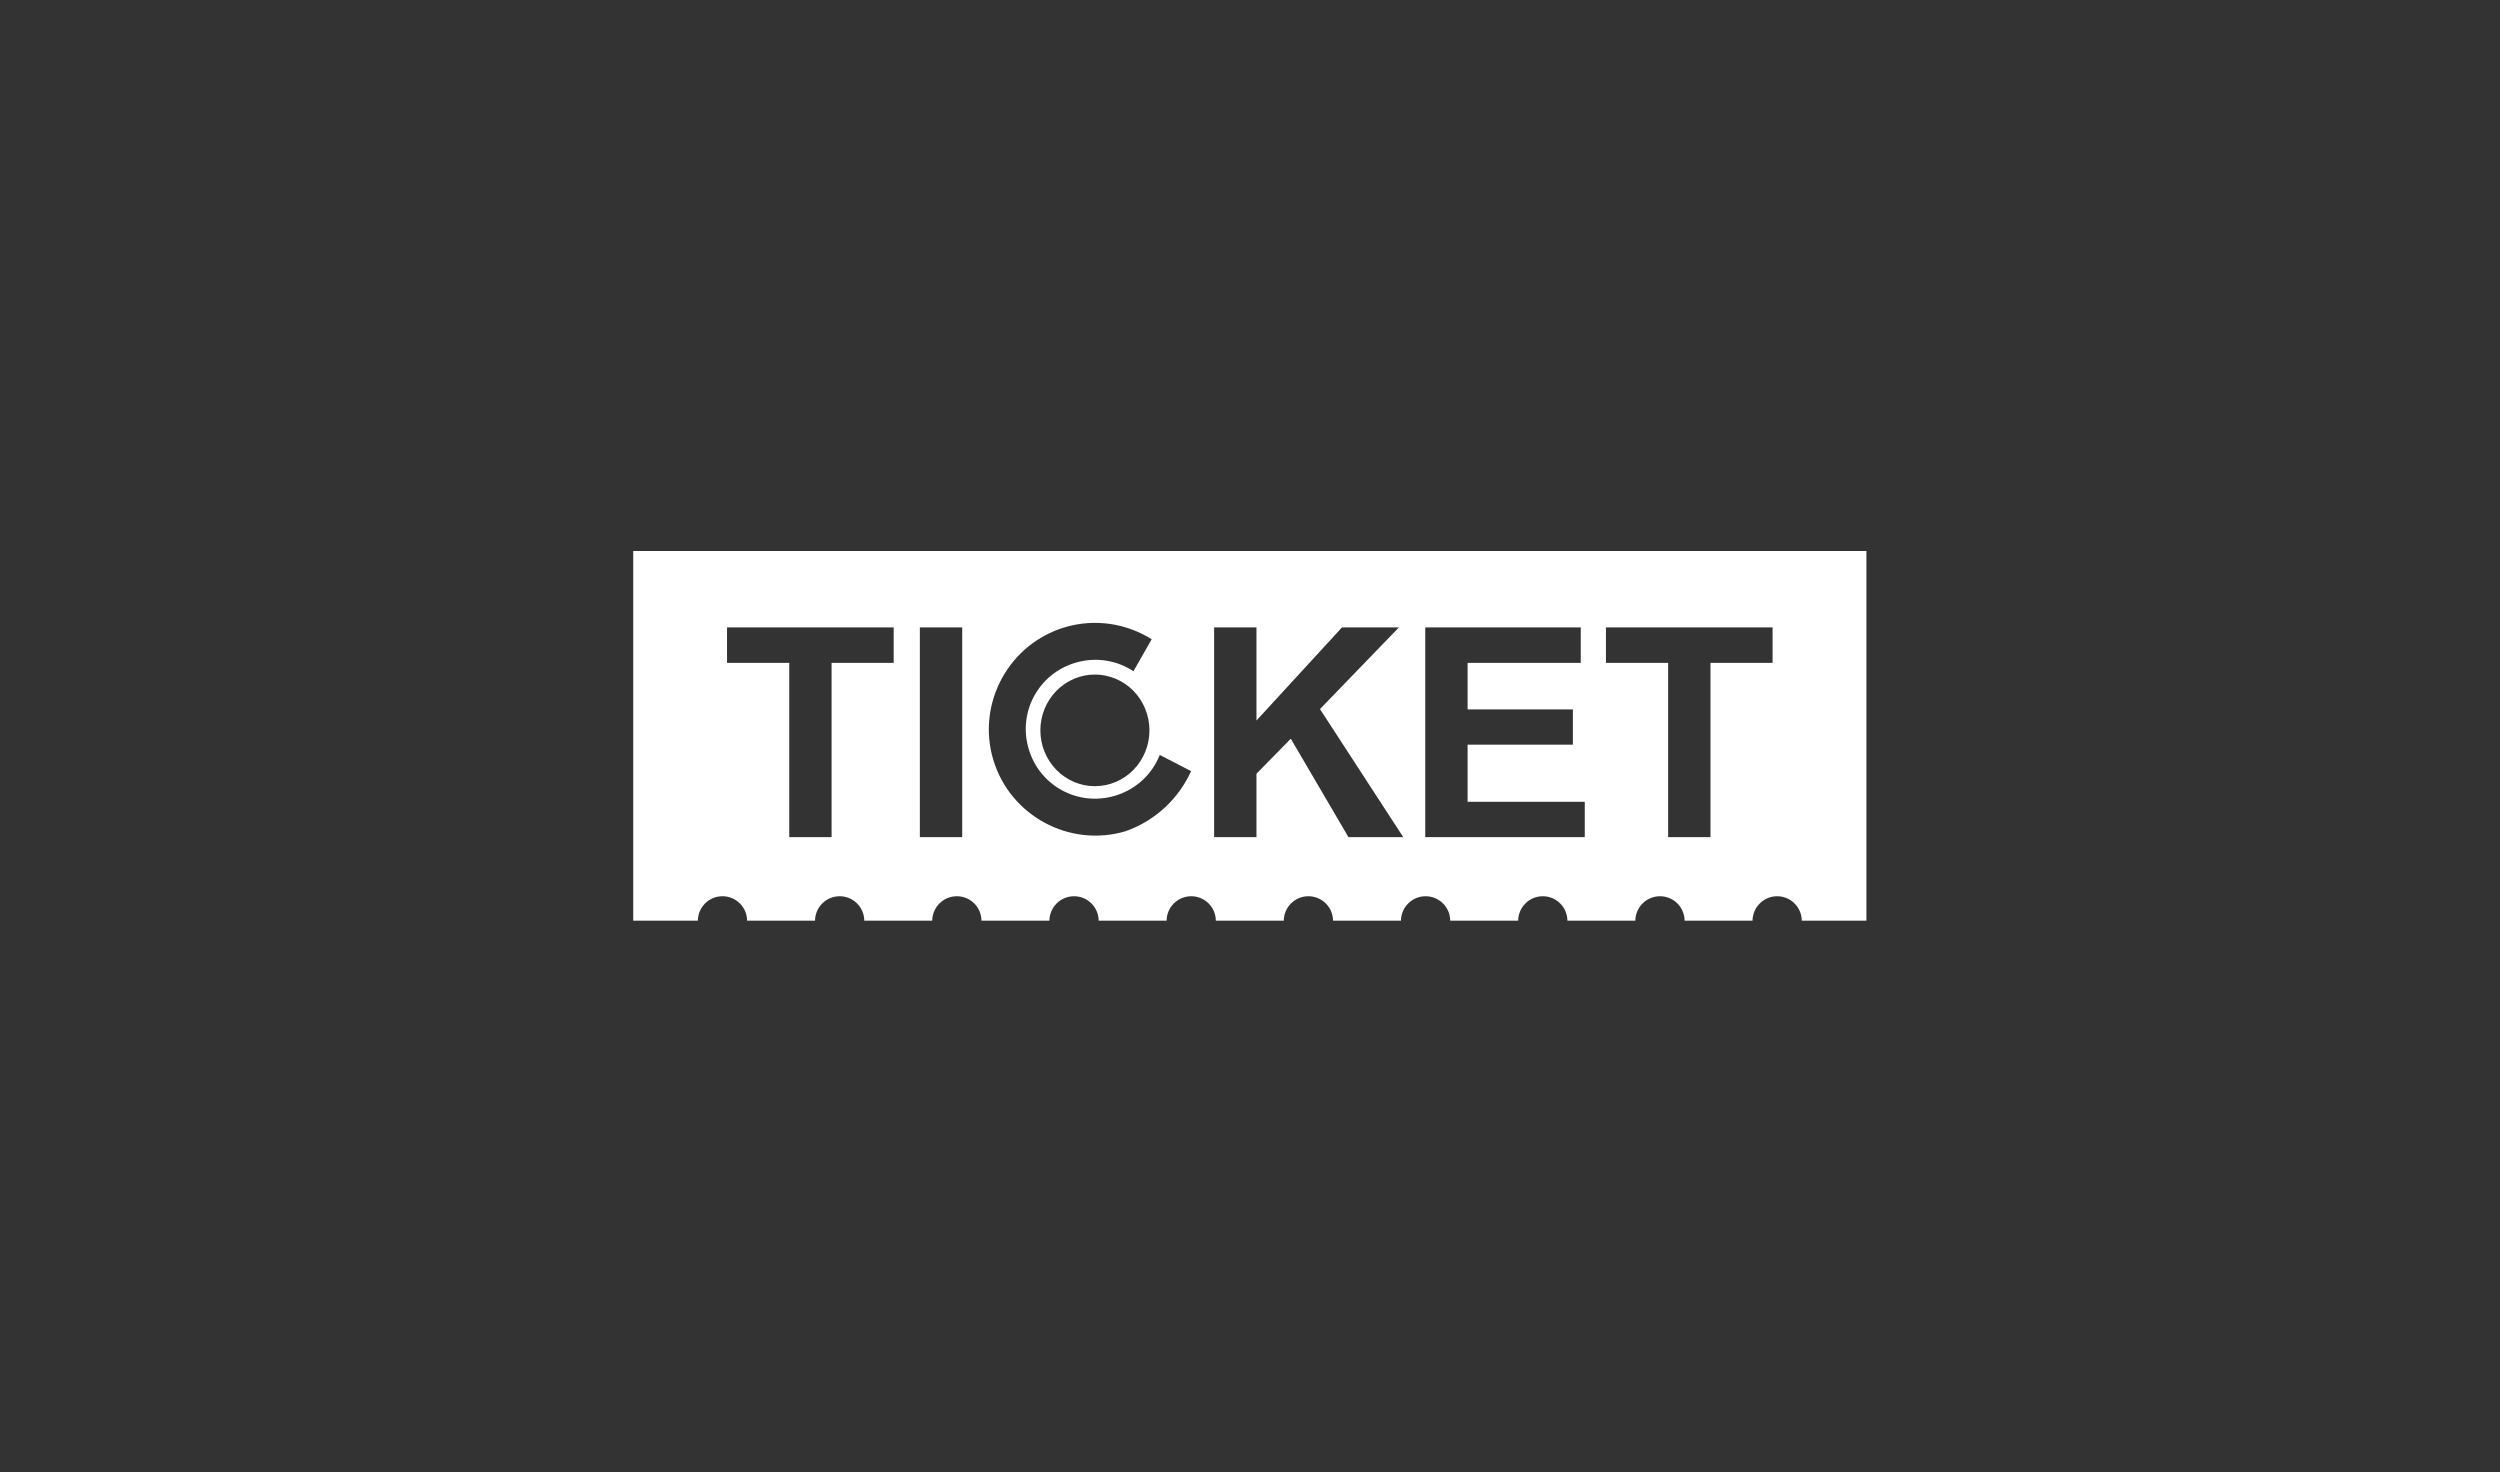 <svg width="304" height="179" viewBox="0 0 304 179" fill="none" xmlns="http://www.w3.org/2000/svg">
<rect x="0" y="0" width="304" height="179" fill="#333333" stroke="none"/>
<g clip-path="url(#clip0_2022_5272)">
<path fill-rule="evenodd" clip-rule="evenodd" d="M77 111.955V67H226.955V111.955H219.097C219.092 111.165 218.773 110.409 218.213 109.852C217.652 109.295 216.893 108.982 216.103 108.982C215.312 108.982 214.554 109.295 213.993 109.852C213.432 110.409 213.114 111.165 213.108 111.955H204.847C204.842 111.165 204.523 110.409 203.963 109.852C203.402 109.295 202.643 108.982 201.853 108.982C201.062 108.982 200.304 109.295 199.743 109.852C199.182 110.409 198.864 111.165 198.858 111.955H190.597C190.592 111.165 190.273 110.409 189.713 109.852C189.152 109.295 188.393 108.982 187.603 108.982C186.812 108.982 186.054 109.295 185.493 109.852C184.932 110.409 184.614 111.165 184.608 111.955H176.347C176.342 111.165 176.023 110.409 175.463 109.852C174.902 109.295 174.143 108.982 173.353 108.982C172.562 108.982 171.804 109.295 171.243 109.852C170.682 110.409 170.364 111.165 170.358 111.955H162.097C162.092 111.165 161.773 110.409 161.213 109.852C160.652 109.295 159.893 108.982 159.103 108.982C158.312 108.982 157.554 109.295 156.993 109.852C156.432 110.409 156.114 111.165 156.108 111.955H147.847C147.842 111.165 147.523 110.409 146.963 109.852C146.402 109.295 145.643 108.982 144.853 108.982C144.062 108.982 143.304 109.295 142.743 109.852C142.182 110.409 141.864 111.165 141.858 111.955H133.597C133.592 111.165 133.273 110.409 132.713 109.852C132.152 109.295 131.393 108.982 130.603 108.982C129.812 108.982 129.054 109.295 128.493 109.852C127.932 110.409 127.614 111.165 127.608 111.955H119.347C119.342 111.165 119.023 110.409 118.463 109.852C117.902 109.295 117.143 108.982 116.353 108.982C115.562 108.982 114.804 109.295 114.243 109.852C113.682 110.409 113.364 111.165 113.358 111.955H105.097C105.092 111.165 104.773 110.409 104.213 109.852C103.652 109.295 102.893 108.982 102.103 108.982C101.312 108.982 100.554 109.295 99.993 109.852C99.432 110.409 99.114 111.165 99.108 111.955H90.847C90.842 111.165 90.523 110.409 89.963 109.852C89.402 109.295 88.643 108.982 87.853 108.982C87.062 108.982 86.304 109.295 85.743 109.852C85.182 110.409 84.864 111.165 84.858 111.955H77ZM129.495 76.274C122.67 78.299 118.748 85.534 120.774 92.358C122.8 99.182 130.034 103.105 136.858 101.079C140.616 99.755 143.373 97.008 144.836 93.767L141.026 91.801C140.903 92.111 140.765 92.413 140.606 92.705C139.579 94.599 137.824 96.098 135.577 96.765C131.085 98.099 126.421 95.57 125.088 91.077C123.754 86.585 126.283 81.921 130.775 80.588C133.275 79.846 135.826 80.3 137.828 81.622L140.045 77.732C137.002 75.826 133.189 75.177 129.495 76.274ZM95.974 80.605V101.793H101.122V80.605H108.672V76.291H88.407V80.605H95.974ZM111.855 101.793V76.291H117.004V101.793H111.855ZM147.637 76.291V101.793H152.786V94.087L156.96 89.825L163.971 101.793H170.633L160.509 86.224L170.111 76.291H163.188L152.786 87.616V76.291H147.637ZM173.311 101.793V76.291H192.22V80.606H178.46V86.259H191.263V90.555H178.46V97.496H192.707V101.793H173.311ZM202.848 80.605V101.793H207.997V80.605H215.547V76.291H195.282V80.605H202.848ZM139.772 88.813C139.772 89.704 139.6 90.587 139.267 91.41C138.934 92.234 138.445 92.982 137.83 93.612C137.214 94.243 136.483 94.743 135.678 95.084C134.874 95.425 134.011 95.6 133.14 95.6C132.27 95.6 131.407 95.425 130.603 95.084C129.798 94.743 129.067 94.243 128.451 93.612C127.836 92.982 127.347 92.234 127.014 91.41C126.681 90.587 126.509 89.704 126.509 88.813C126.509 87.921 126.681 87.039 127.014 86.215C127.347 85.392 127.836 84.644 128.451 84.013C129.067 83.383 129.798 82.883 130.603 82.542C131.407 82.201 132.27 82.025 133.14 82.025C134.011 82.025 134.874 82.201 135.678 82.542C136.483 82.883 137.214 83.383 137.83 84.013C138.445 84.644 138.934 85.392 139.267 86.215C139.6 87.039 139.772 87.921 139.772 88.813Z" fill="white"/>
</g>
<defs>
<clipPath id="clip0_2022_5272">
<rect width="304" height="179" rx="12" fill="white"/>
</clipPath>
</defs>
</svg>
